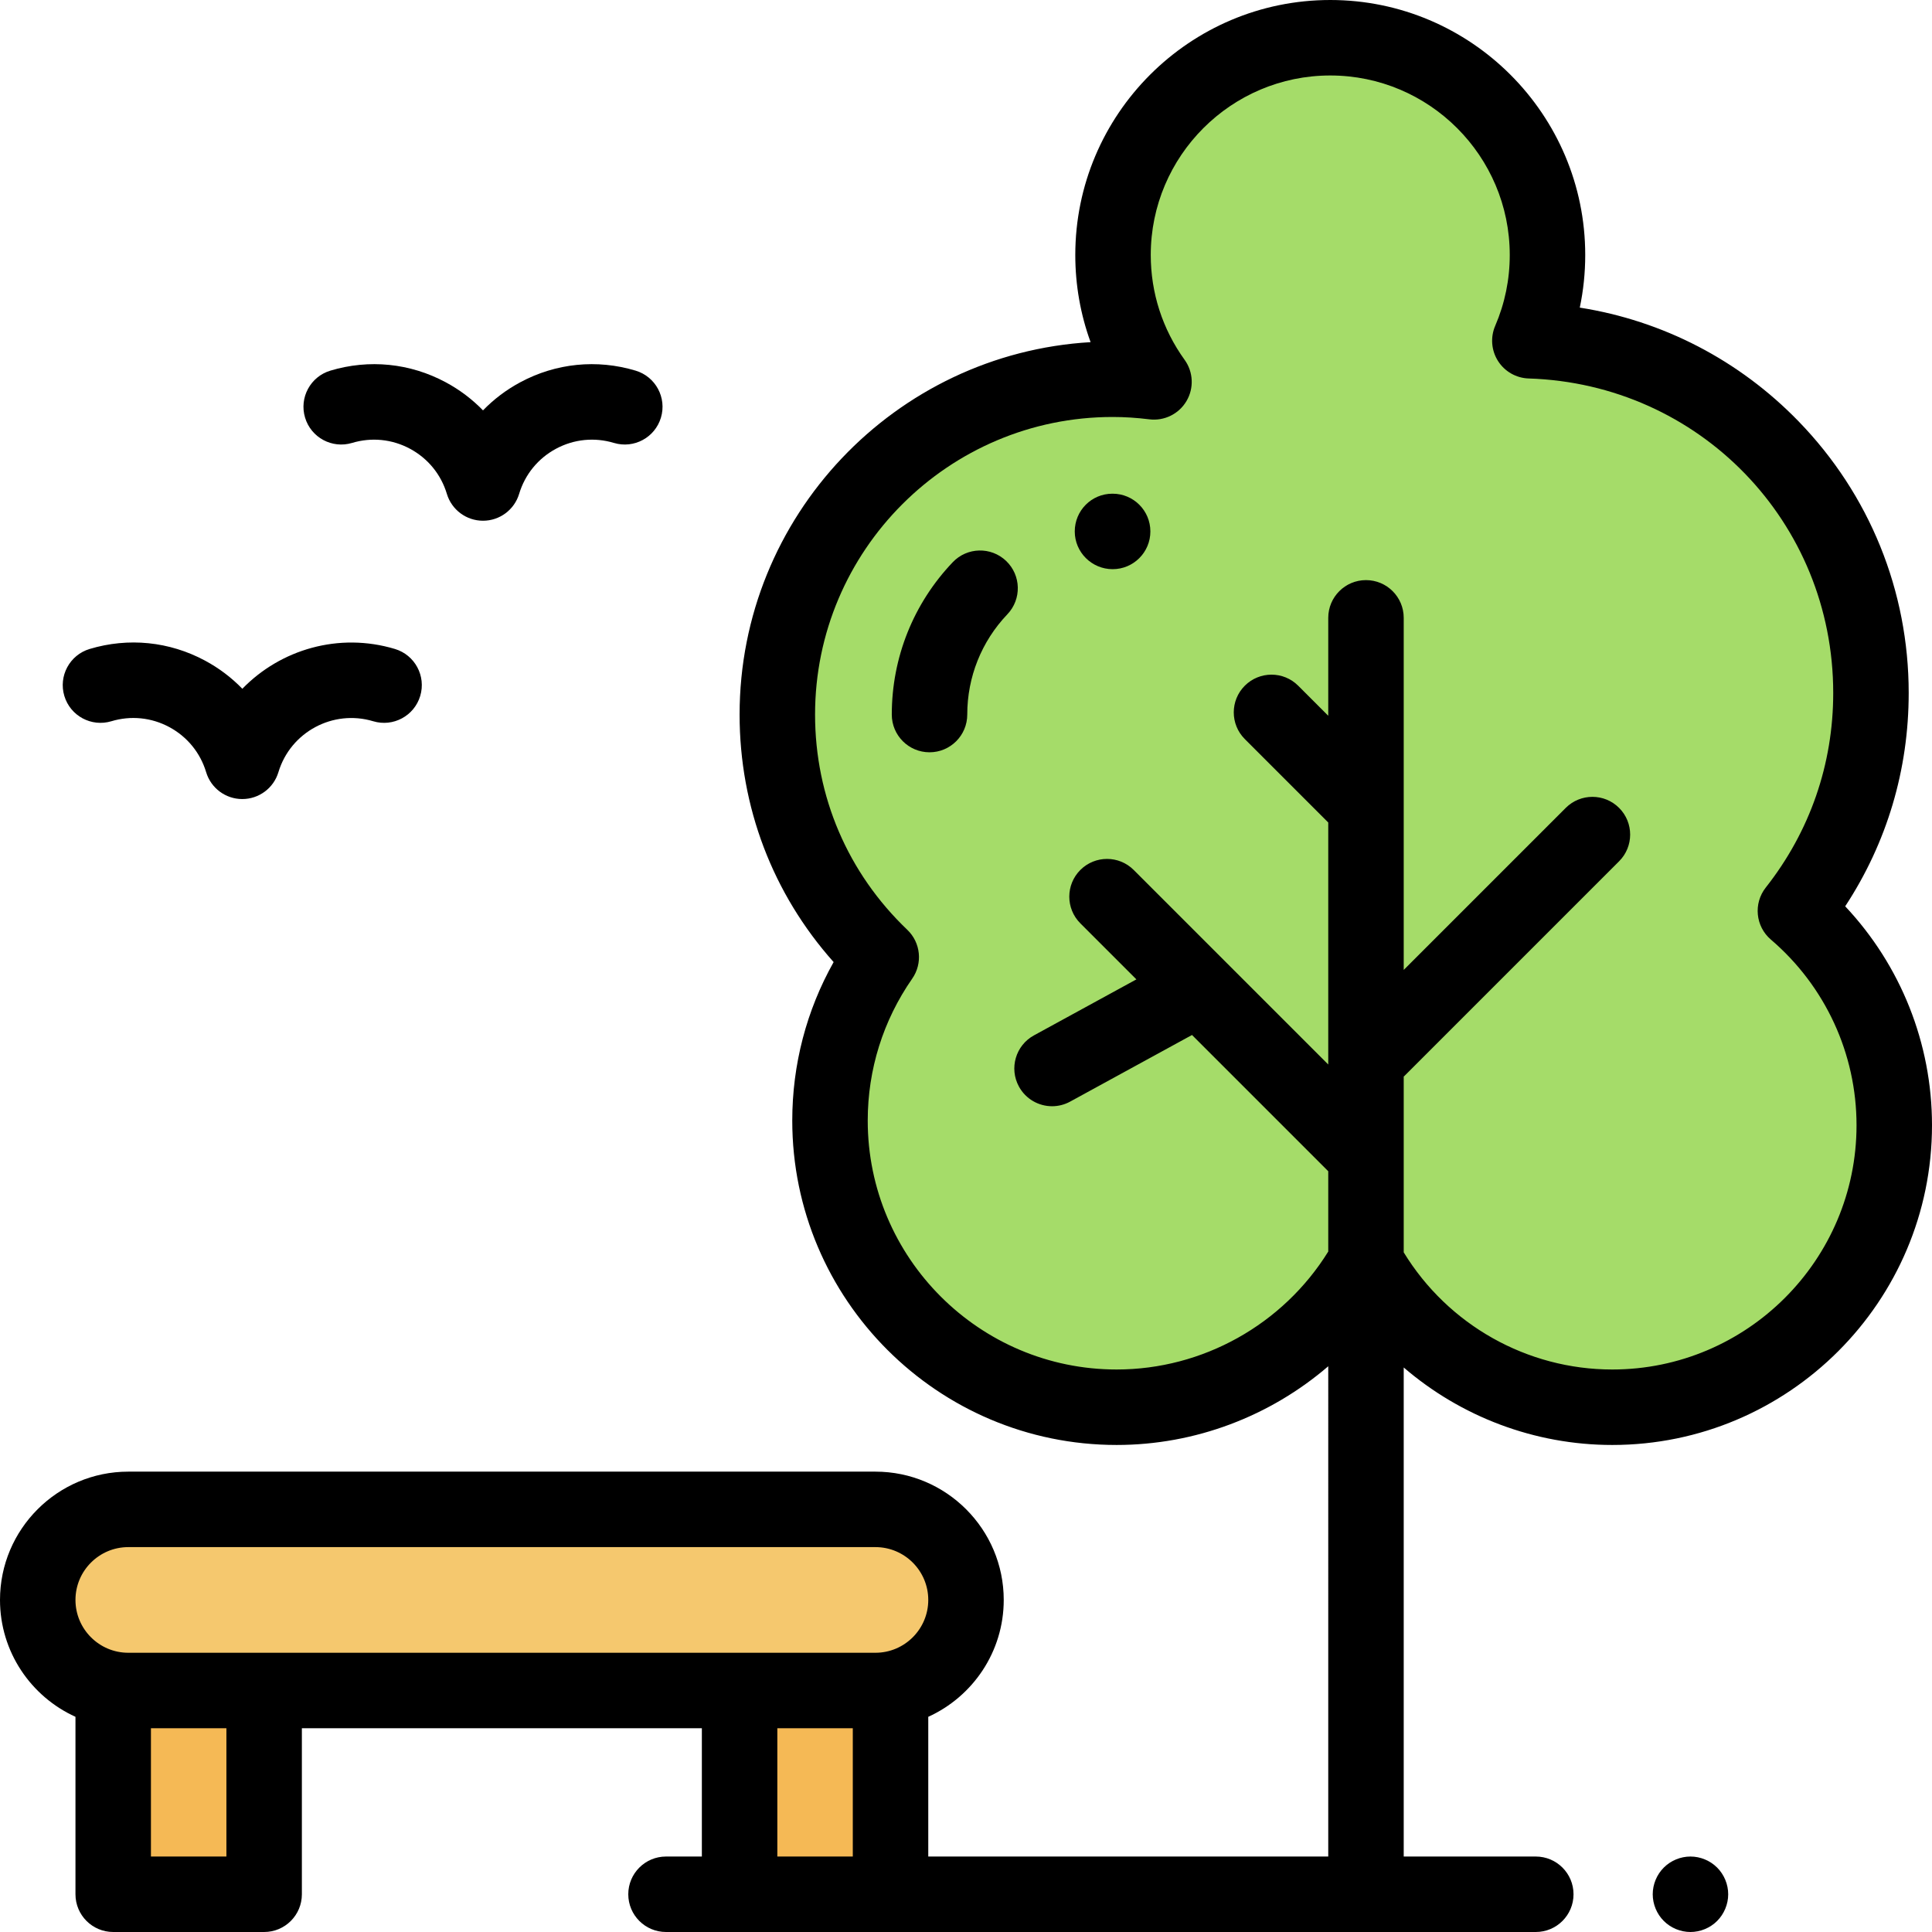 <?xml version="1.0" encoding="iso-8859-1"?>
<!-- Generator: Adobe Illustrator 19.0.0, SVG Export Plug-In . SVG Version: 6.00 Build 0)  -->
<svg version="1.1" id="Capa_1" xmlns="http://www.w3.org/2000/svg" xmlns:xlink="http://www.w3.org/1999/xlink" x="0px" y="0px"
	 viewBox="0 0 512 512" style="enable-background:new 0 0 512 512;" xml:space="preserve">
<path style="fill:#F5C86E;" d="M232,448H34c-13.255,0-24-10.745-24-24l0,0c0-13.255,10.745-24,24-24h198c13.255,0,24,10.745,24,24
	l0,0C256,437.255,245.255,448,232,448z"/>
<g>
	<rect x="30" y="448" style="fill:#F5B955;" width="40" height="54"/>
	<rect x="196" y="448" style="fill:#F5B955;" width="40" height="54"/>
</g>
<path style="fill:#A5DC69;" d="M206,189.364c0-49.077,39.785-88.861,88.861-88.861c3.714,0,7.366,0.255,10.96,0.697
	c-6.825-9.463-10.858-21.072-10.858-33.631c0-31.795,25.775-57.569,57.569-57.569c31.795,0,57.569,25.775,57.569,57.569
	c0,8.075-1.669,15.757-4.67,22.732c50.19,1.6,90.393,42.763,90.393,93.341c0,21.81-7.495,41.857-20.021,57.754
	C491.829,255.103,502,275.457,502,298.198c0,41.274-33.459,74.734-74.734,74.734c-28.091,0-52.55-15.507-65.316-38.42
	c-13.073,22.941-37.735,38.42-66.028,38.42c-41.954,0-75.965-34.011-75.965-75.965c0-16.109,5.029-31.036,13.581-43.327
	C216.582,237.458,206,214.654,206,189.364z"/>
<path d="M488.996,240.18c11.038-16.804,16.829-36.173,16.829-56.537c0-27.039-10.37-52.61-29.201-72.004
	c-15.745-16.216-35.977-26.658-57.964-30.118c0.959-4.557,1.442-9.219,1.442-13.952C420.103,30.312,389.791,0,352.533,0
	c-37.259,0-67.57,30.312-67.57,67.569c0,7.979,1.379,15.767,4.054,23.104C237.216,93.71,196,136.815,196,189.364
	c0,24.505,8.792,47.504,24.919,65.598c-7.193,12.796-10.962,27.164-10.962,42.005c0,47.401,38.563,85.964,85.965,85.964
	c20.843,0,40.688-7.624,56.078-20.86V492H246v-37.029c11.781-5.347,20-17.214,20-30.971c0-18.748-15.252-34-34-34H34
	c-18.748,0-34,15.252-34,34c0,13.758,8.219,25.625,20,30.971V502c0,5.523,4.478,10,10,10h40c5.522,0,10-4.477,10-10v-44h106v34h-9.5
	c-5.522,0-10,4.477-10,10s4.478,10,10,10H407c5.522,0,10-4.477,10-10s-4.478-10-10-10h-35V362.397
	c15.152,13.034,34.683,20.535,55.267,20.535c46.723,0,84.733-38.011,84.733-84.733C512,276.509,503.712,255.826,488.996,240.18z
	 M34,410h198c7.72,0,14,6.28,14,14s-6.28,14-14,14h-36H70H34c-7.72,0-14-6.28-14-14S26.28,410,34,410z M60,492H40v-34h20V492z
	 M206,492v-34h20v34H206z M427.267,362.932c-22.593,0-43.531-11.833-55.267-31.046v-46.585c0.082-0.076,0.167-0.144,0.247-0.223
	l56.832-56.832c3.905-3.905,3.905-10.237,0-14.143c-3.905-3.904-10.235-3.905-14.143,0L372,257.04v-93.304c0-5.523-4.478-10-10-10
	s-10,4.477-10,10v25.95l-7.968-7.968c-3.904-3.905-10.234-3.905-14.143,0c-3.905,3.905-3.905,10.237,0,14.142L352,217.97v64.135
	l-27.36-27.359c-0.009-0.009-0.018-0.019-0.027-0.028l-24.167-24.167c-3.906-3.905-10.236-3.905-14.143,0
	c-3.905,3.905-3.905,10.237,0,14.142l14.854,14.853l-27.148,14.84c-4.846,2.649-6.627,8.725-3.978,13.571
	c1.816,3.324,5.245,5.206,8.783,5.206c1.621,0,3.266-0.395,4.788-1.228l32.292-17.652L352,310.39v21.284
	c-12,19.341-33.26,31.257-56.078,31.257c-36.373,0-65.965-29.591-65.965-65.964c0-13.524,4.077-26.532,11.789-37.616
	c2.816-4.046,2.263-9.542-1.304-12.946C224.681,231.363,216,211.105,216,189.364c0-43.484,35.377-78.861,78.861-78.861
	c3.15,0,6.336,0.204,9.738,0.623c3.951,0.484,7.805-1.412,9.828-4.833c2.024-3.422,1.83-7.717-0.496-10.941
	c-5.867-8.135-8.969-17.742-8.969-27.781c0-26.23,21.34-47.569,47.57-47.569c26.229,0,47.569,21.339,47.569,47.569
	c0,6.516-1.298,12.833-3.856,18.778c-1.308,3.039-1.028,6.527,0.746,9.318s4.814,4.525,8.121,4.63
	c45.259,1.443,80.712,38.053,80.712,83.346c0,18.893-6.182,36.723-17.876,51.565c-3.321,4.215-2.724,10.3,1.354,13.788
	C483.728,261.333,492,279.267,492,298.198C492,333.893,462.961,362.932,427.267,362.932z"/>
<path d="M447.99,492c-2.631,0-5.211,1.07-7.07,2.93c-1.86,1.86-2.93,4.44-2.93,7.07s1.069,5.21,2.93,7.07
	c1.859,1.86,4.439,2.93,7.07,2.93c2.63,0,5.21-1.07,7.069-2.93c1.86-1.86,2.931-4.44,2.931-7.07s-1.07-5.21-2.931-7.07
	C453.2,493.07,450.62,492,447.99,492z"/>
<path d="M29.51,191.137c5.158-1.551,10.612-1.002,15.356,1.548c4.745,2.55,8.212,6.795,9.764,11.953
	c1.271,4.227,5.163,7.12,9.576,7.12s8.305-2.893,9.576-7.119c3.204-10.647,14.473-16.704,25.121-13.501
	c5.289,1.591,10.865-1.406,12.457-6.695c1.591-5.289-1.407-10.866-6.695-12.457c-14.854-4.468-30.317,0.111-40.441,10.545
	c-2.852-2.946-6.174-5.464-9.889-7.461c-9.45-5.08-20.314-6.174-30.587-3.084c-5.288,1.591-8.286,7.168-6.695,12.457
	C18.643,189.73,24.222,192.726,29.51,191.137z"/>
<path d="M93.304,117.379c5.155-1.551,10.61-1.003,15.355,1.548c4.745,2.55,8.213,6.795,9.765,11.954
	c1.271,4.226,5.163,7.119,9.576,7.119c4.413,0,8.305-2.893,9.576-7.119c1.552-5.158,5.02-9.403,9.765-11.954
	c4.744-2.55,10.197-3.099,15.355-1.548c5.288,1.59,10.864-1.407,12.457-6.695c1.591-5.289-1.406-10.866-6.695-12.458
	c-10.271-3.09-21.135-1.996-30.586,3.083c-3.708,1.993-7.024,4.506-9.872,7.444c-2.848-2.938-6.164-5.451-9.872-7.444
	c-9.451-5.08-20.317-6.174-30.586-3.083c-5.289,1.591-8.286,7.168-6.695,12.458C82.438,115.973,88.019,118.968,93.304,117.379z"/>
<path d="M294.861,130.836h-0.078c-5.522,0-9.961,4.477-9.961,10s4.517,10,10.039,10s10-4.477,10-10S300.384,130.836,294.861,130.836
	z"/>
<path d="M252.491,148.987c-10.42,10.931-16.158,25.271-16.158,40.377c0,5.523,4.478,10,10,10s10-4.477,10-10
	c0-9.944,3.776-19.383,10.635-26.577c3.811-3.998,3.659-10.328-0.339-14.138C262.632,144.837,256.301,144.99,252.491,148.987z"/>
<g>
</g>
<g>
</g>
<g>
</g>
<g>
</g>
<g>
</g>
<g>
</g>
<g>
</g>
<g>
</g>
<g>
</g>
<g>
</g>
<g>
</g>
<g>
</g>
<g>
</g>
<g>
</g>
<g>
</g>
</svg>
